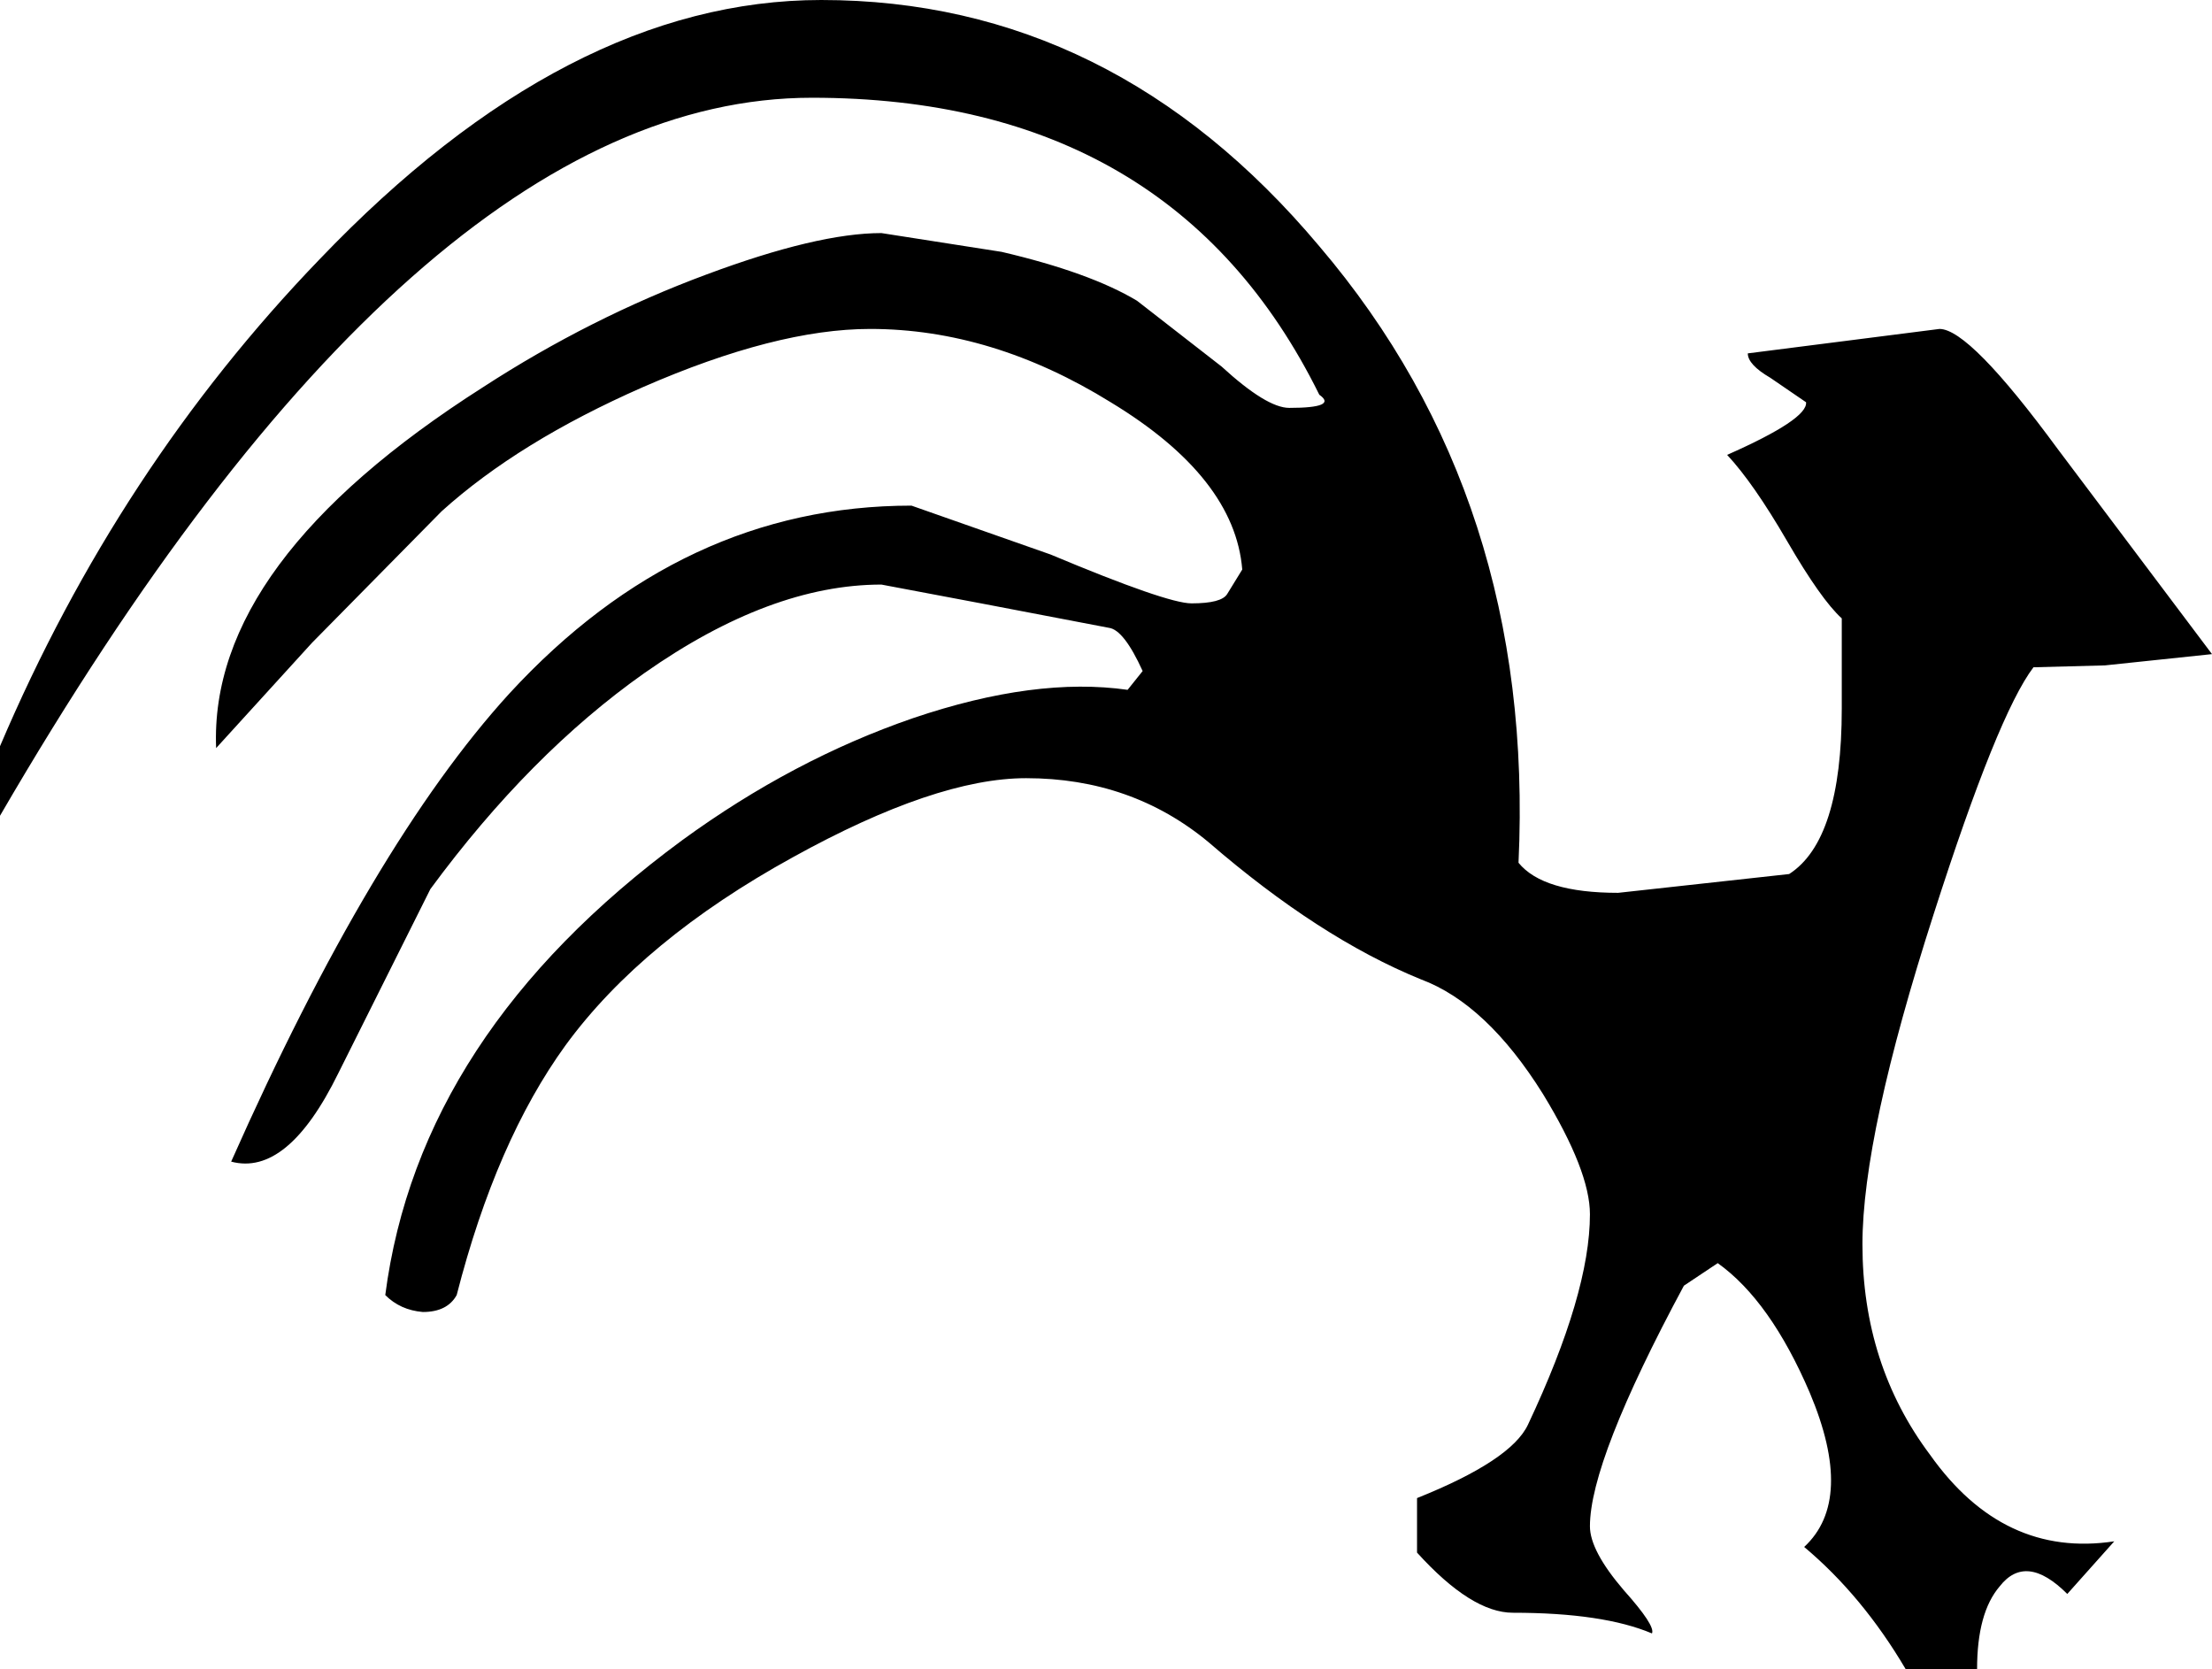 <?xml version="1.0" encoding="UTF-8" standalone="no"?>
<svg xmlns:xlink="http://www.w3.org/1999/xlink" height="44.4px" width="58.85px" xmlns="http://www.w3.org/2000/svg">
  <g transform="matrix(1.0, 0.0, 0.0, 1.0, -4.15, 40.4)">
    <path d="M21.25 -30.1 Q17.95 -28.65 15.9 -26.8 L12.45 -23.3 9.9 -20.5 Q9.7 -25.45 17.0 -30.1 19.85 -31.95 22.95 -33.1 25.9 -34.2 27.6 -34.2 L30.8 -33.7 Q33.15 -33.15 34.4 -32.4 L36.65 -30.65 Q37.85 -29.55 38.45 -29.55 39.75 -29.55 39.25 -29.9 35.35 -37.8 25.75 -37.8 15.25 -37.8 4.15 -18.7 L4.15 -20.55 Q7.3 -27.95 12.65 -33.5 19.25 -40.4 26.0 -40.4 33.75 -40.4 39.25 -33.85 45.0 -27.1 44.55 -17.45 45.2 -16.65 47.2 -16.65 L51.75 -17.15 Q53.15 -18.05 53.15 -21.55 L53.15 -23.95 Q52.6 -24.45 51.7 -26.0 50.8 -27.55 50.1 -28.3 52.25 -29.25 52.2 -29.7 L51.25 -30.35 Q50.65 -30.7 50.65 -31.0 L55.75 -31.65 Q56.55 -31.65 58.9 -28.45 L63.0 -23.0 60.15 -22.7 58.25 -22.65 Q57.3 -21.4 55.6 -16.1 53.7 -10.2 53.7 -7.3 53.7 -4.1 55.5 -1.7 57.45 1.05 60.4 0.6 L59.15 2.0 Q58.05 0.9 57.35 1.8 56.75 2.5 56.75 4.0 L54.85 4.0 Q53.7 2.05 52.15 0.75 53.5 -0.5 52.3 -3.35 51.25 -5.8 49.85 -6.8 L48.95 -6.2 Q46.45 -1.55 46.45 0.2 46.45 0.85 47.35 1.9 48.2 2.85 48.1 3.05 46.8 2.5 44.4 2.5 43.3 2.5 41.85 0.9 L41.85 -0.55 Q44.35 -1.55 44.8 -2.5 46.45 -6.0 46.45 -8.1 46.45 -9.25 45.2 -11.3 43.7 -13.7 41.95 -14.35 39.25 -15.45 36.3 -18.0 34.25 -19.7 31.45 -19.7 29.05 -19.7 25.25 -17.6 21.25 -15.4 19.2 -12.6 17.35 -10.05 16.3 -5.95 16.05 -5.5 15.4 -5.5 14.8 -5.55 14.4 -5.95 15.3 -12.9 22.3 -18.05 25.25 -20.2 28.45 -21.3 31.7 -22.4 34.15 -22.05 L34.55 -22.55 Q34.05 -23.65 33.65 -23.7 L30.25 -24.35 27.6 -24.85 Q24.65 -24.85 21.3 -22.5 18.25 -20.35 15.6 -16.75 L13.15 -11.85 Q11.8 -9.1 10.3 -9.5 14.05 -17.95 17.7 -21.95 22.3 -26.95 28.4 -26.95 L32.1 -25.65 Q35.2 -24.35 35.85 -24.35 36.65 -24.35 36.8 -24.6 L37.2 -25.25 Q37.0 -27.7 33.7 -29.7 30.55 -31.65 27.3 -31.65 24.8 -31.65 21.25 -30.1" fill="#000000" fill-rule="evenodd" stroke="none"/>
  </g>
</svg>
